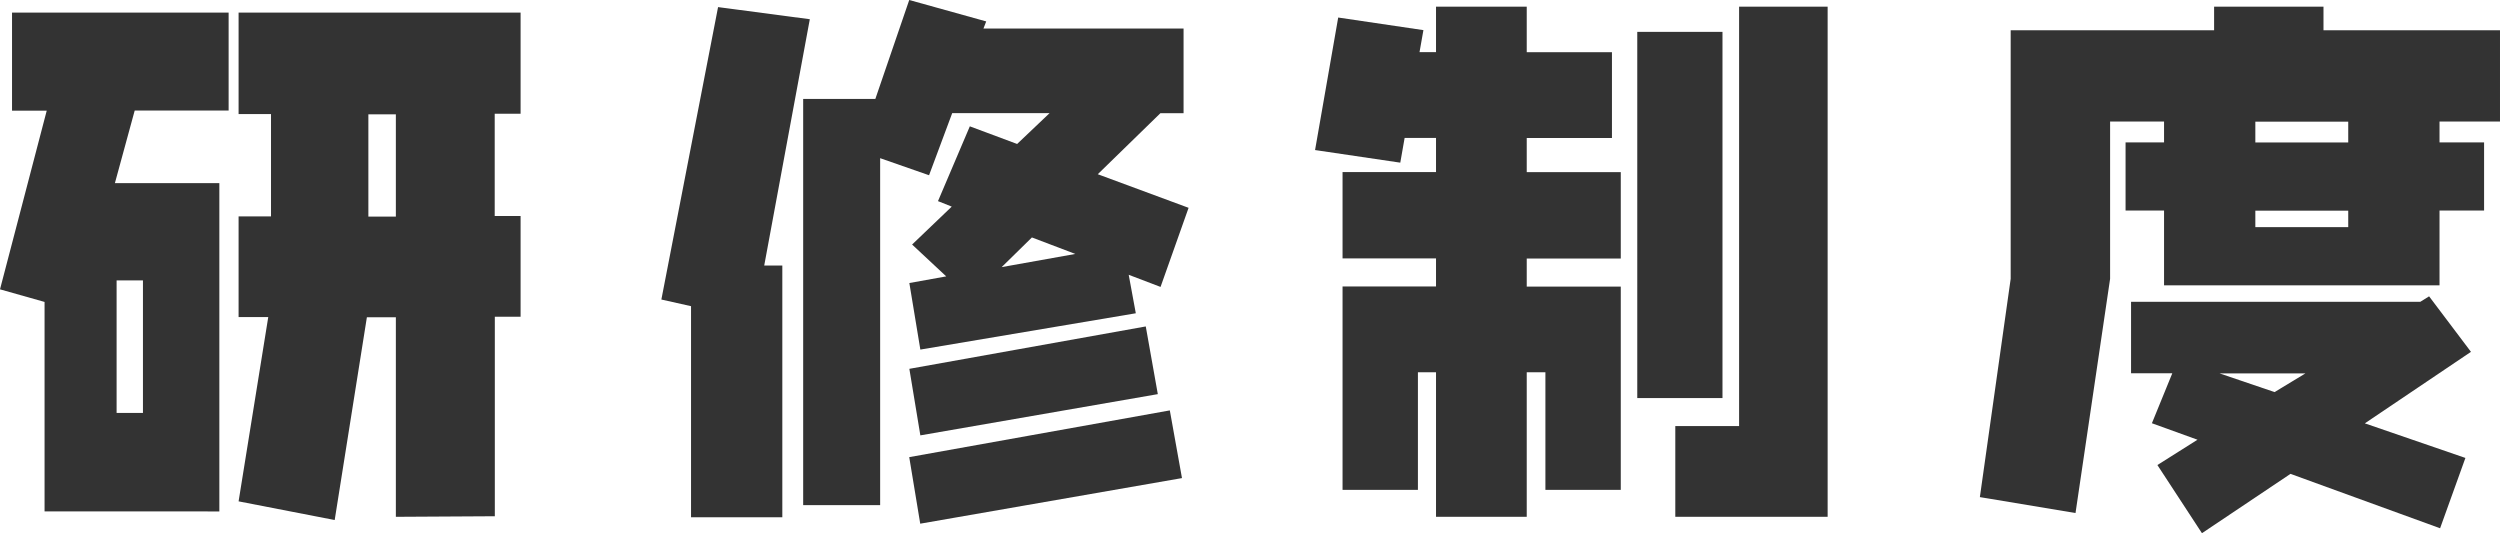 <?xml version="1.0" encoding="UTF-8"?>
<svg id="_レイヤー_2" data-name="レイヤー 2" xmlns="http://www.w3.org/2000/svg" viewBox="0 0 218.26 46.55">
  <defs>
    <style>
      .cls-1 {
        fill: #333;
        stroke-width: 0px;
      }
    </style>
  </defs>
  <g id="_レイヤー_1-2" data-name="レイヤー 1">
    <g>
      <path class="cls-1" d="m19.97,9.65h-8.21l-1.73,6.34h9.12v28.66H3.89v-18.29l-3.89-1.1,4.08-15.6H1.05V1.1h18.91v8.54Zm-7.49,26.4v-11.57h-2.3v11.57h2.3Zm32.98-8.4h-2.26v17.42l-8.64.05v-17.42h-2.53l-2.81,17.7-8.39-1.63,2.59-16.09h-2.59v-8.79h2.83v-8.93h-2.83V1.1h24.62v8.83h-2.26v8.93h2.26v8.78Zm-10.9-8.74v-8.93h-2.4v8.93h2.4Z"/>
      <path class="cls-1" d="m70.7,1.68l-3.98,21.5h1.58v21.98h-7.97v-18.43l-2.59-.58L62.69.62l8.02,1.06Zm33.07,16.46l-2.45,6.91-2.78-1.06.62,3.36-18.81,3.17-.96-5.81,3.22-.58-2.98-2.78,3.46-3.31-1.2-.48,2.78-6.53,4.13,1.54,2.83-2.69h-8.5l-2.02,5.42-4.27-1.49v30.29h-6.72V8.64h6.3l2.96-8.64,6.72,1.87-.24.62h17.47v7.39h-2.02l-5.47,5.33,7.92,2.93Zm-2.69,16.27l-20.73,3.6-.96-5.81,20.64-3.7,1.05,5.9Zm2.11,7.33l-22.85,3.98-.96-5.81,22.75-4.08,1.06,5.9Zm-9.31-19.57l-3.79-1.44-2.64,2.59,6.43-1.15Z"/>
      <path class="cls-1" d="m141.5,42.77h-6.58v-10.27h-1.63v12.62h-7.92v-12.62h-1.58v10.27h-6.58v-17.76h8.16v-2.45h-8.16v-7.54h8.16v-2.98h-2.74l-.38,2.16-7.44-1.1,2.02-11.57,7.44,1.1-.34,1.92h1.44V.58h7.92v3.98h7.44v7.49h-7.44v2.98h8.21v7.54h-8.21v2.45h8.21v17.76Zm8.88-8.02h-7.44V2.78h7.44v31.97Zm9.17,10.37h-13.29v-7.92h5.57V.58h7.73v44.54Z"/>
      <path class="cls-1" d="m218.26,10.61h-5.28v1.82h3.89v5.95h-3.89v6.53h-24.05v-6.53h-3.36v-5.95h3.36v-1.82h-4.71v13.73l-3.02,20.45-8.35-1.39,2.69-19.06V2.64h17.76V.58h9.55v2.06h15.41v7.97Zm-2.54,20.11l-9.26,6.24,8.78,3.02-2.21,6.14-13.06-4.75-7.73,5.18-3.89-5.95,3.5-2.21-3.98-1.44,1.78-4.36h-3.6v-6.24h25.25l.77-.48,3.65,4.84Zm-14.45,1.88h-7.49l4.8,1.63,2.69-1.63Zm3.74-20.16v-1.82h-8.11v1.82h8.11Zm0,7.39v-1.44h-8.11v1.44h8.11Z"/>
    </g>
  </g>
</svg>